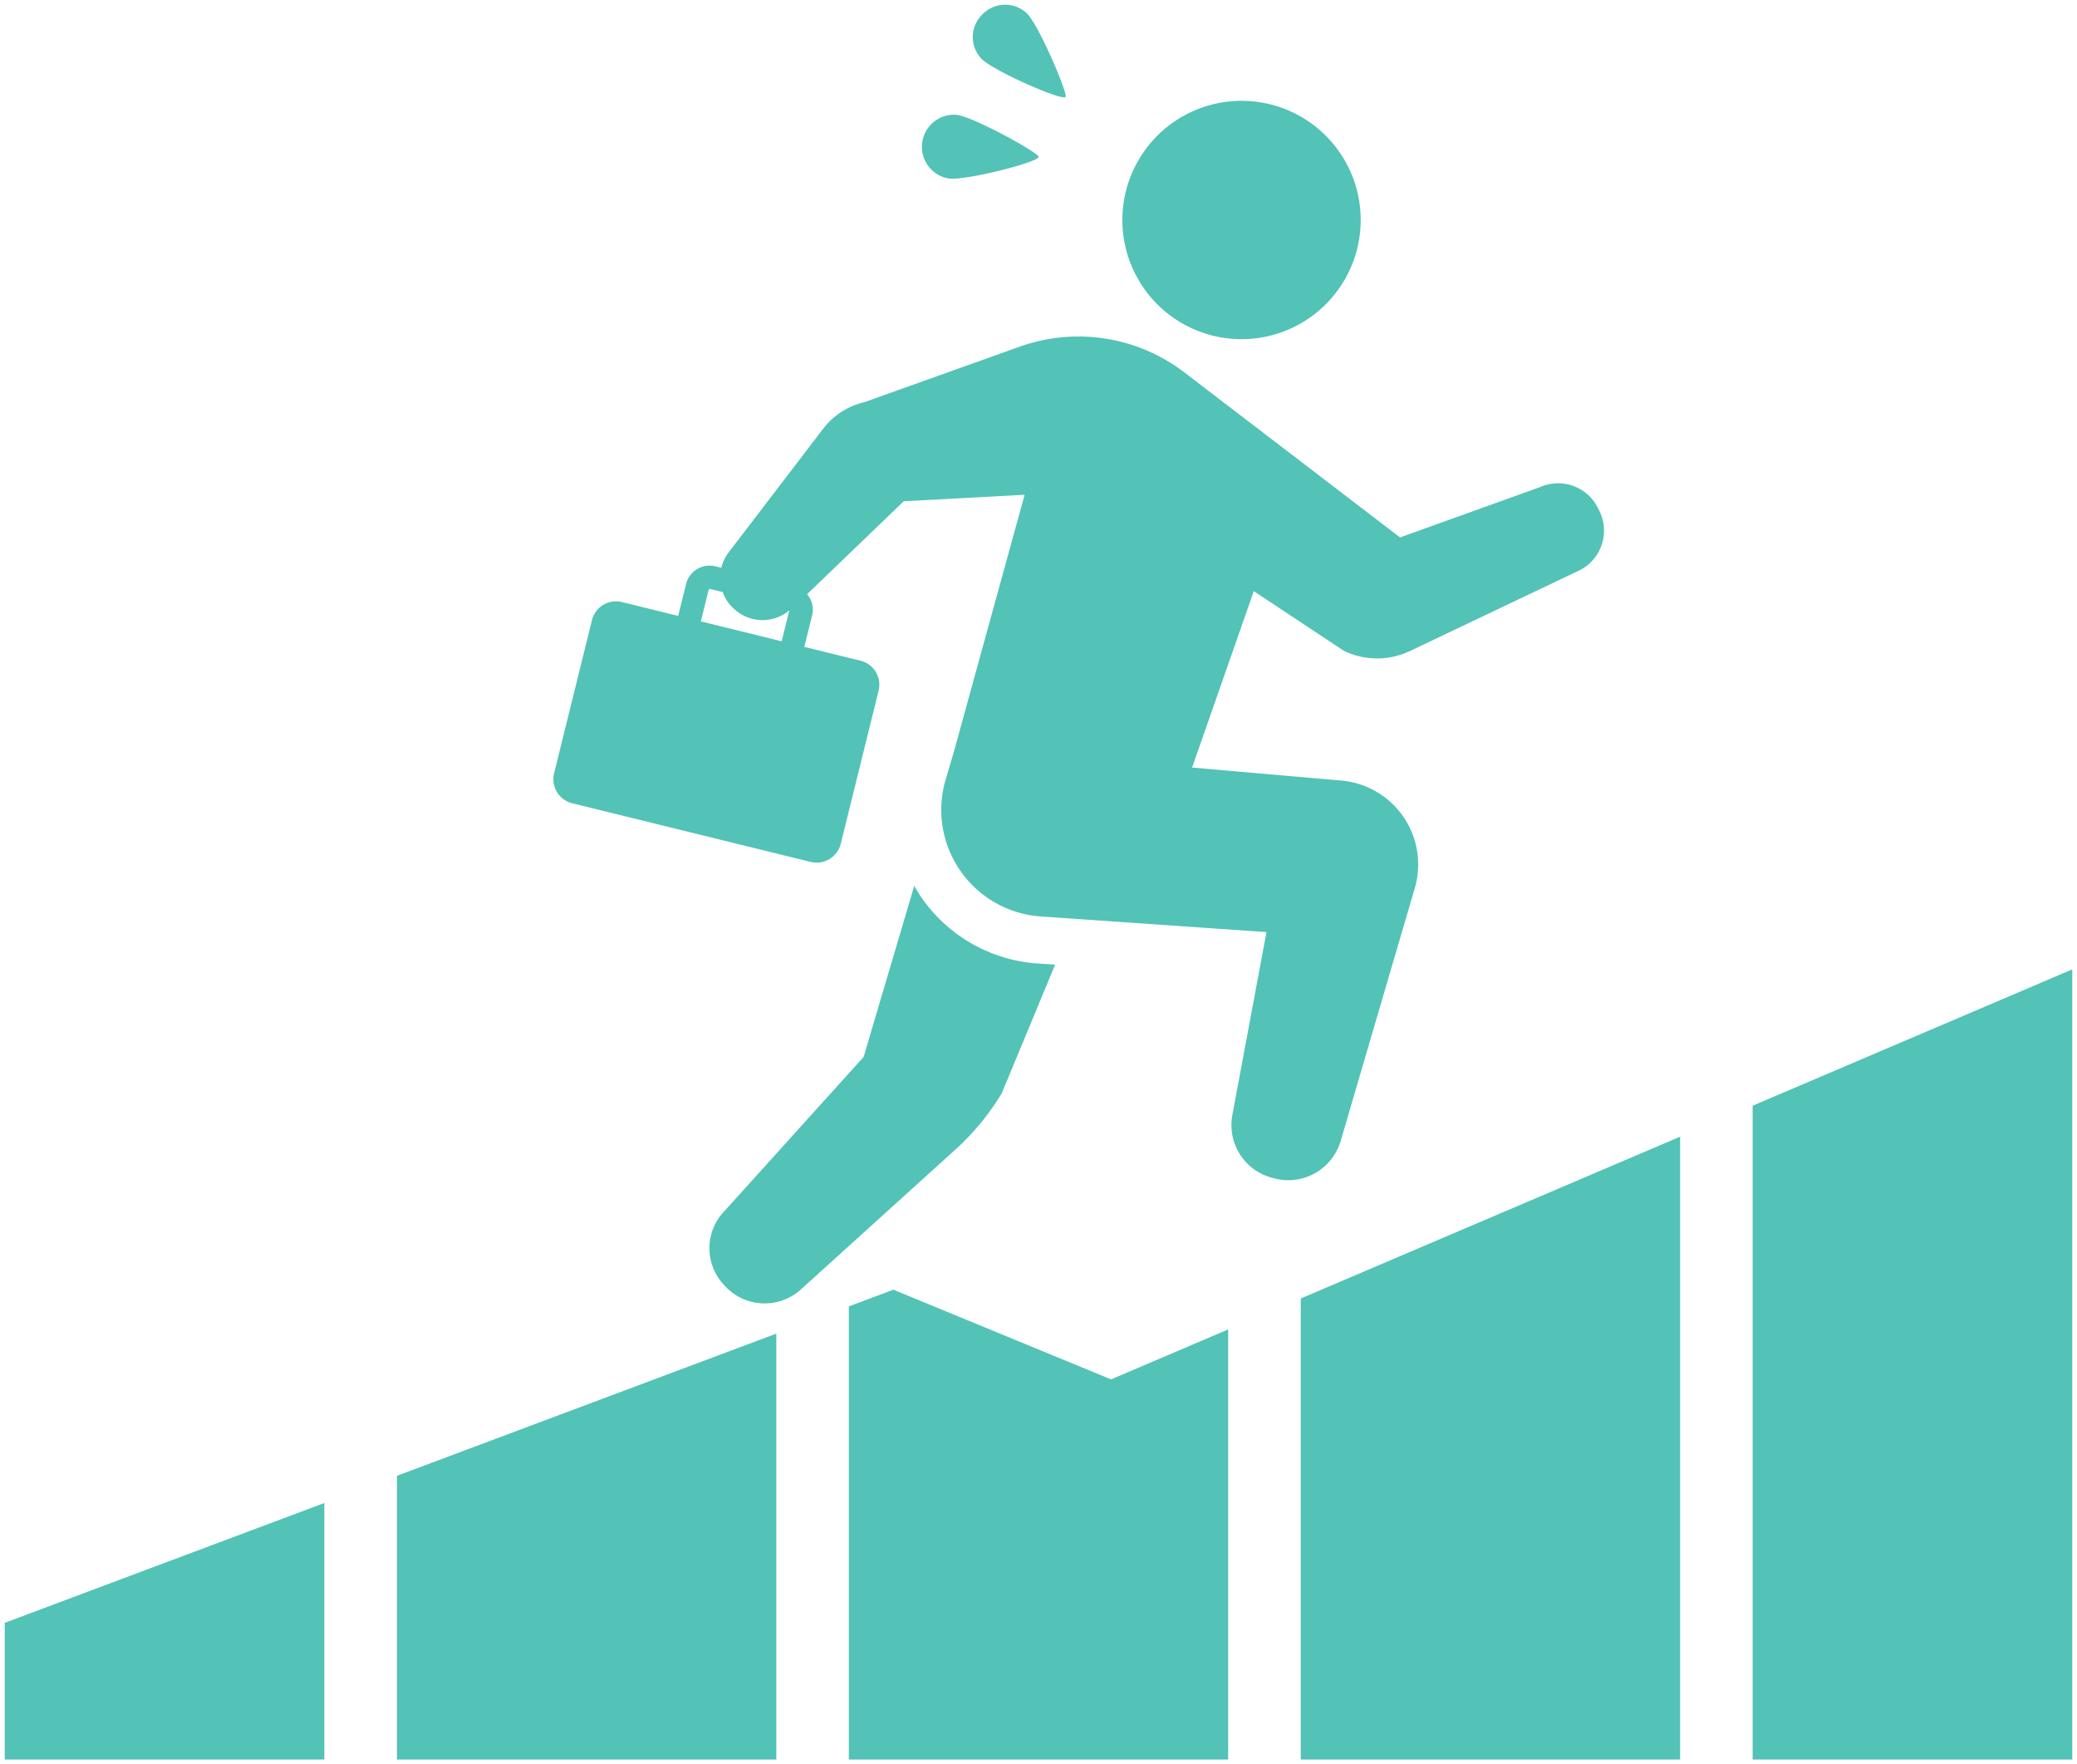 <svg xmlns="http://www.w3.org/2000/svg" width="219" height="186" viewBox="0 0 219 186"><g transform="translate(-200.55 -1506.578)"><path d="M184.3,185V116.073L218,101.7V185Zm-47.647,0V136.4l40-17.06V185ZM89,185V137.232l4.7-1.762,22.948,9.455L129,139.659V185Zm-47.646,0V155.091l40-14.991V185ZM0,185V170.591l33.7-12.633V185Zm75.961-49.9-.148-.158a5.65,5.65,0,0,1,.162-7.857l14.587-16.156L95.9,92.885c.24.435.5.862.777,1.266a16.265,16.265,0,0,0,11.867,6.9l2.209.151-5.63,13.563a26.5,26.5,0,0,1-4.9,5.945L83.844,135.535a5.692,5.692,0,0,1-7.883-.431Zm57.992-11.348-.223-.054a5.747,5.747,0,0,1-4.292-6.63l3.6-19.3-23.786-1.648A11.262,11.262,0,0,1,99.208,81.7l.891-3.022,7.438-27.016-12.751.689L84.6,62.145a2.5,2.5,0,0,1,.539,2.2L84.305,67.7l5.922,1.457a2.6,2.6,0,0,1,1.913,3.157l-3.99,16.146a2.627,2.627,0,0,1-3.166,1.912l-25.15-6.186a2.611,2.611,0,0,1-1.91-3.161l3.993-16.142a2.612,2.612,0,0,1,3.163-1.908l5.926,1.457.835-3.362a2.554,2.554,0,0,1,3.091-1.863l.622.155a4.325,4.325,0,0,1,.773-1.621L86.294,44.7a7.671,7.671,0,0,1,4.336-2.8l16.392-5.852a18.387,18.387,0,0,1,17.357,2.713l22.746,17.4,14.755-5.306A4.69,4.69,0,0,1,168,53.085l.151.308a4.673,4.673,0,0,1-2.192,6.275l-17.784,8.464a8.071,8.071,0,0,1-6.991-.025L131.7,61.822l-6.505,18.6,15.734,1.37a8.881,8.881,0,0,1,7.75,11.327l-7.818,26.673a5.768,5.768,0,0,1-6.912,3.968Zm-59.725-62.1L73.4,65.015l8.519,2.095.805-3.257a4.4,4.4,0,0,1-5.483.128l-.094-.079a4.333,4.333,0,0,1-1.445-1.98l-1.356-.334Zm55.006-26.449a12.564,12.564,0,1,1,1.178.055C130.023,35.262,129.629,35.244,129.234,35.208ZM99.582,18.326a3.384,3.384,0,0,1,.8-6.717c1.791.215,8.689,4.029,8.639,4.431-.065.551-6.884,2.3-9.118,2.3A2.809,2.809,0,0,1,99.582,18.326Zm3.425-12.611a3.311,3.311,0,0,1,.076-4.693,3.333,3.333,0,0,1,4.705-.1c1.281,1.27,4.346,8.514,4.062,8.8a.214.214,0,0,1-.147.037C110.588,9.763,104.207,6.908,103.007,5.715Z" transform="translate(201.05 1507.078)" fill="#52c3b6"/><path d="M218.5,185.5H183.8V115.742l34.7-14.8Zm-33.7-1h32.7V102.455L184.8,116.4Zm-7.649,1h-41V136.065l41-17.487Zm-40-1h39V120.092l-39,16.633Zm-7.648,1h-41V136.885l5.211-1.953,22.937,9.45L129.5,138.9Zm-40-1h39V140.416l-11.848,5.051-22.96-9.46L89.5,137.579Zm-7.649,1h-41V154.745l41-15.366Zm-40-1h39V140.821l-39,14.617Zm-7.649,1H-.5V170.245l34.7-13.008Zm-33.7-1H33.2V158.68L.5,170.938Zm79.629-47.083v0a6.205,6.205,0,0,1-4.534-1.972l-.146-.155a6.15,6.15,0,0,1,.165-8.546l14.5-16.062L95.757,91.6l.578,1.045c.257.464.5.865.751,1.224a15.753,15.753,0,0,0,11.5,6.685l2.9.2-5.911,14.24-.019.032a26.982,26.982,0,0,1-4.994,6.058L84.171,135.913A6.179,6.179,0,0,1,80.129,137.417ZM96.053,94.122l-5.044,17.061-.076.084L76.328,127.444a5.15,5.15,0,0,0-.148,7.162l.146.155a5.2,5.2,0,0,0,3.8,1.655v0a5.179,5.179,0,0,0,3.384-1.257l16.37-14.821a25.985,25.985,0,0,0,4.79-5.8l5.349-12.885-1.526-.1a16.752,16.752,0,0,1-12.231-7.111Q96.158,94.284,96.053,94.122Zm39.28,30.3h0a6.308,6.308,0,0,1-1.5-.182l-.223-.054a6.252,6.252,0,0,1-4.665-7.208l3.5-18.747-23.226-1.609A11.757,11.757,0,0,1,98.729,81.561l.89-3.018L106.871,52.2,95,52.842l-9.745,9.365a2.961,2.961,0,0,1,.369,2.25l-.711,2.874,5.436,1.337a3.1,3.1,0,0,1,2.279,3.763l-3.99,16.146a3.121,3.121,0,0,1-3.77,2.278L59.716,84.67A3.117,3.117,0,0,1,57.44,80.9l3.993-16.142A3.107,3.107,0,0,1,65.2,62.488l5.44,1.338.715-2.878a3.045,3.045,0,0,1,2.964-2.316,3.094,3.094,0,0,1,.73.088l.162.04a4.769,4.769,0,0,1,.719-1.326L85.9,44.4a8.193,8.193,0,0,1,4.592-2.975l16.366-5.842a18.883,18.883,0,0,1,17.829,2.786l22.529,17.238L161.694,50.4a5.188,5.188,0,0,1,6.752,2.466l.151.308a5.154,5.154,0,0,1,.239,3.977,5.226,5.226,0,0,1-2.664,2.97l-17.784,8.465a8.571,8.571,0,0,1-7.424-.027l-.03-.015-8.97-5.949-6.081,17.381,15.093,1.315a9.381,9.381,0,0,1,8.186,11.964l-7.819,26.674a6.211,6.211,0,0,1-2.286,3.266A6.318,6.318,0,0,1,135.334,124.423Zm-27.13-73.3-7.625,27.694-.891,3.022a10.7,10.7,0,0,0,1.484,9.184,10.829,10.829,0,0,0,8.12,4.6l24.346,1.686-3.708,19.851a5.252,5.252,0,0,0,3.919,6.053l.223.054a5.308,5.308,0,0,0,1.262.153v0a5.311,5.311,0,0,0,3.131-1.033,5.218,5.218,0,0,0,1.921-2.744L148.2,92.974a8.381,8.381,0,0,0-7.315-10.688L124.515,80.86l6.93-19.81,9.985,6.622a7.571,7.571,0,0,0,6.528.01l17.784-8.465a4.219,4.219,0,0,0,2.15-2.4,4.16,4.16,0,0,0-.193-3.208l-.15-.307a4.188,4.188,0,0,0-5.466-1.984l-.034.014-15.011,5.4-22.963-17.57a17.884,17.884,0,0,0-16.885-2.639L90.771,42.386l-.028.006a7.188,7.188,0,0,0-4.053,2.616L76.725,58.043a3.823,3.823,0,0,0-.685,1.436l-.119.488-1.109-.276a2.088,2.088,0,0,0-.492-.059,2.047,2.047,0,0,0-1.993,1.556l-.955,3.847-6.41-1.576A2.107,2.107,0,0,0,62.4,65L58.411,81.144A2.115,2.115,0,0,0,59.956,83.7L85.1,89.885a2.122,2.122,0,0,0,2.561-1.548l3.99-16.144a2.1,2.1,0,0,0-1.547-2.551L83.7,68.064l.951-3.844a2.012,2.012,0,0,0-.44-1.758l-.293-.357L94.574,51.864ZM82.281,67.715l-9.49-2.334,1-4.048.472-.278,1.814.446.091.251a3.853,3.853,0,0,0,1.279,1.754l.018.014.085.071a3.8,3.8,0,0,0,2.324.787,4.013,4.013,0,0,0,2.53-.912l1.162-.95ZM74,64.649l7.548,1.856.391-1.582a4.968,4.968,0,0,1-2.067.455,4.788,4.788,0,0,1-2.941-1l-.017-.013-.085-.071a4.837,4.837,0,0,1-1.5-1.947l-.713-.175Zm56.41-28.887v-1a12.039,12.039,0,0,0,1.1-24.029c-.376-.035-.757-.053-1.132-.053a12.039,12.039,0,0,0-1.1,24.029c.376.035.757.053,1.132.053v1c-.407,0-.819-.019-1.225-.057a13.039,13.039,0,0,1,1.188-26.025c.406,0,.818.019,1.225.057a13.039,13.039,0,0,1-1.188,26.025ZM99.905,18.843v0a3.269,3.269,0,0,1-.382-.02,3.89,3.89,0,0,1,.486-7.735,3.7,3.7,0,0,1,.434.026,22.416,22.416,0,0,1,4.926,2.063,22.3,22.3,0,0,1,4.015,2.484.587.587,0,0,1,.135.442c-.045.38-.4.624-1.467,1-.678.24-1.62.516-2.651.779A29.118,29.118,0,0,1,99.905,18.843Zm.1-6.755a2.891,2.891,0,0,0-.368,5.742,2.327,2.327,0,0,0,.263.013h0A26.172,26.172,0,0,0,104.822,17a26.6,26.6,0,0,0,3.387-1.021,36.608,36.608,0,0,0-3.346-1.935,19.987,19.987,0,0,0-4.537-1.934A2.7,2.7,0,0,0,100.009,12.088ZM111.7,10.263h0c-.935,0-3.933-1.351-4.525-1.622a22.533,22.533,0,0,1-4.524-2.571,3.672,3.672,0,0,1-1.085-2.62A3.977,3.977,0,0,1,105.522-.5a3.686,3.686,0,0,1,2.62,1.071,23.216,23.216,0,0,1,2.722,4.921c.448,1.008.847,1.984,1.123,2.747.142.394.246.715.308.954a.9.9,0,0,1-.088.885A.681.681,0,0,1,111.7,10.263ZM105.522.5a2.977,2.977,0,0,0-2.952,2.947,2.679,2.679,0,0,0,.79,1.913A19.909,19.909,0,0,0,107.6,7.732a28.915,28.915,0,0,0,3.655,1.442,36.538,36.538,0,0,0-1.437-3.581,19.792,19.792,0,0,0-2.376-4.312A2.693,2.693,0,0,0,105.522.5Z" transform="translate(201.05 1507.078)" fill="rgba(0,0,0,0)"/></g></svg>